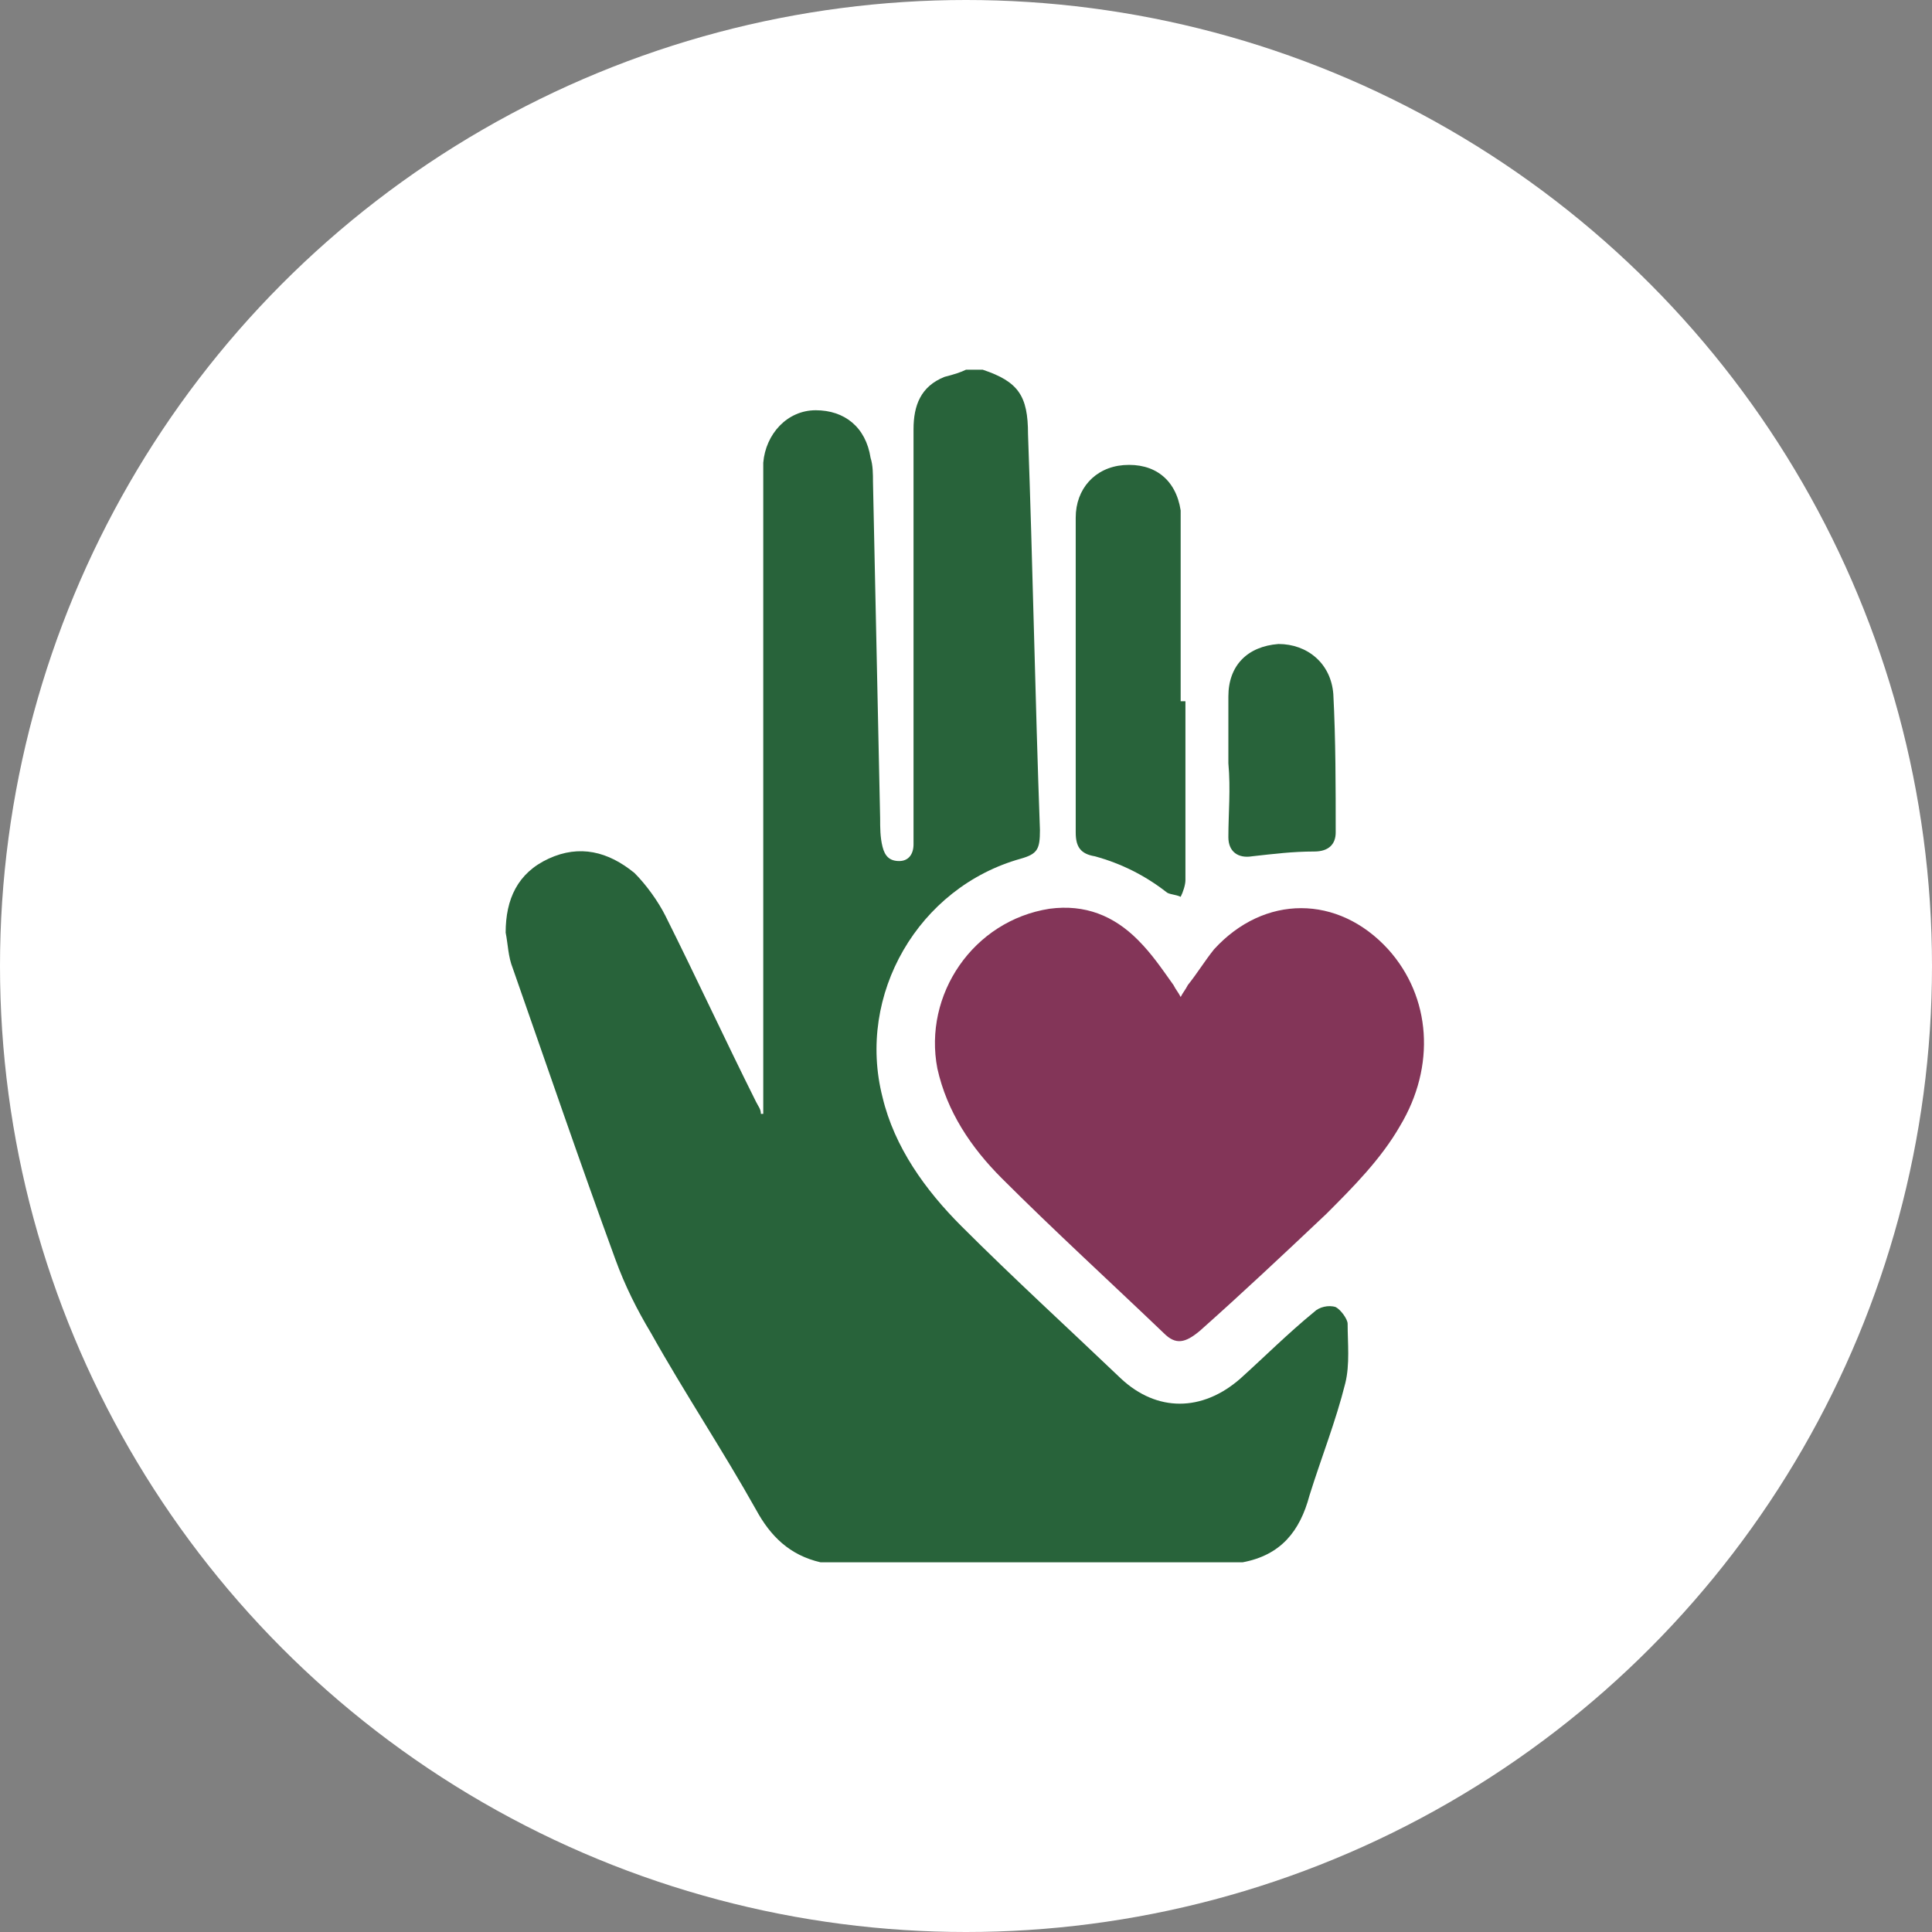 <?xml version="1.0" encoding="utf-8"?>
<!-- Generator: Adobe Illustrator 27.8.0, SVG Export Plug-In . SVG Version: 6.00 Build 0)  -->
<svg version="1.1" id="b" xmlns="http://www.w3.org/2000/svg" xmlns:xlink="http://www.w3.org/1999/xlink" x="0px" y="0px"
	 viewBox="0 0 81 81" style="enable-background:new 0 0 81 81;" xml:space="preserve">
<rect x="0" y="0" width="81" height="81" fill="#808080" stroke="none"/>
<style type="text/css">
	.st0{fill:#FFFFFF;}
	.st1{fill:#28633A;}
	.st2{fill:#833558;}
</style>
<g id="c">
	<circle class="st0" cx="40.5" cy="40.5" r="40.5"/>
	<g id="d">
		<path class="st1" d="M40.5,15.5c0.2,0,0.5,0,0.7,0c1.5,0.5,1.9,1.1,1.9,2.7c0.2,5.5,0.3,11.1,0.5,16.6c0,0.8-0.1,1-0.8,1.2
			c-4.3,1.2-6.9,5.7-5.8,10c0.5,2.1,1.8,3.9,3.3,5.4c2.2,2.2,4.5,4.3,6.7,6.4c1.5,1.4,3.4,1.4,5,0c1-0.9,2-1.9,3.1-2.8
			c0.2-0.2,0.6-0.3,0.9-0.2c0.2,0.1,0.5,0.5,0.5,0.7c0,0.8,0.1,1.7-0.1,2.5c-0.4,1.6-1,3.1-1.5,4.7c-0.4,1.5-1.2,2.5-2.8,2.8H34.4
			c-1.3-0.3-2.1-1.1-2.7-2.2c-1.4-2.5-3-4.9-4.4-7.4c-0.6-1-1.1-2-1.5-3.1c-1.5-4.1-2.9-8.2-4.3-12.2c-0.2-0.5-0.2-1-0.3-1.5
			c0-1.4,0.5-2.5,1.8-3.1c1.3-0.6,2.5-0.3,3.6,0.6c0.5,0.5,1,1.2,1.3,1.8c1.3,2.6,2.5,5.2,3.8,7.8c0.1,0.2,0.2,0.3,0.2,0.5
			c0,0,0.1,0,0.1,0c0-0.2,0-0.4,0-0.6c0-8.6,0-17.1,0-25.7c0-0.3,0-0.6,0-1c0.1-1.2,1-2.2,2.2-2.2c1.2,0,2.1,0.7,2.3,2
			c0.1,0.3,0.1,0.7,0.1,1c0.1,4.7,0.2,9.4,0.3,14.1c0,0.4,0,0.8,0.1,1.2c0.1,0.4,0.3,0.6,0.7,0.6c0.4,0,0.6-0.3,0.6-0.7
			c0-0.2,0-0.4,0-0.6c0-2,0-3.9,0-5.9c0-3.6,0-7.3,0-10.9c0-1,0.3-1.8,1.3-2.2C40,15.7,40.3,15.6,40.5,15.5L40.5,15.5z"/>
		<path class="st2" d="M49.5,41.8c0.1-0.2,0.2-0.3,0.3-0.5c0.4-0.5,0.7-1,1.1-1.5c2.1-2.3,5.2-2.3,7.3,0c1.8,2,2,4.9,0.5,7.4
			c-0.8,1.4-2,2.6-3.1,3.7c-1.8,1.7-3.5,3.3-5.3,4.9c-0.6,0.5-1,0.6-1.5,0.1c-2.3-2.2-4.6-4.3-6.8-6.5c-1.3-1.3-2.3-2.8-2.7-4.6
			c-0.6-3.1,1.5-6.2,4.7-6.7c1.5-0.2,2.7,0.3,3.7,1.3c0.6,0.6,1,1.2,1.5,1.9C49.3,41.5,49.4,41.6,49.5,41.8L49.5,41.8z"/>
		<path class="st1" d="M49.7,29.4c0,2.5,0,5,0,7.5c0,0.2-0.1,0.5-0.2,0.7c-0.2-0.1-0.5-0.1-0.6-0.2c-0.9-0.7-1.9-1.2-3-1.5
			c-0.6-0.1-0.8-0.4-0.8-1c0-4.4,0-8.8,0-13.2c0-1.2,0.8-2.1,2-2.2c1.3-0.1,2.2,0.6,2.4,1.9c0,0.2,0,0.3,0,0.5c0,2.5,0,5,0,7.5
			L49.7,29.4L49.7,29.4z"/>
		<path class="st1" d="M51.5,32c0-1,0-1.9,0-2.8c0-1.3,0.8-2.1,2.1-2.2c1.2,0,2.2,0.8,2.3,2.1C56,31,56,33,56,34.9
			c0,0.5-0.3,0.8-0.9,0.8c-0.9,0-1.7,0.1-2.6,0.2c-0.6,0.1-1-0.2-1-0.8C51.5,34.1,51.6,33.1,51.5,32z"/>
	</g>
</g>
</svg>
